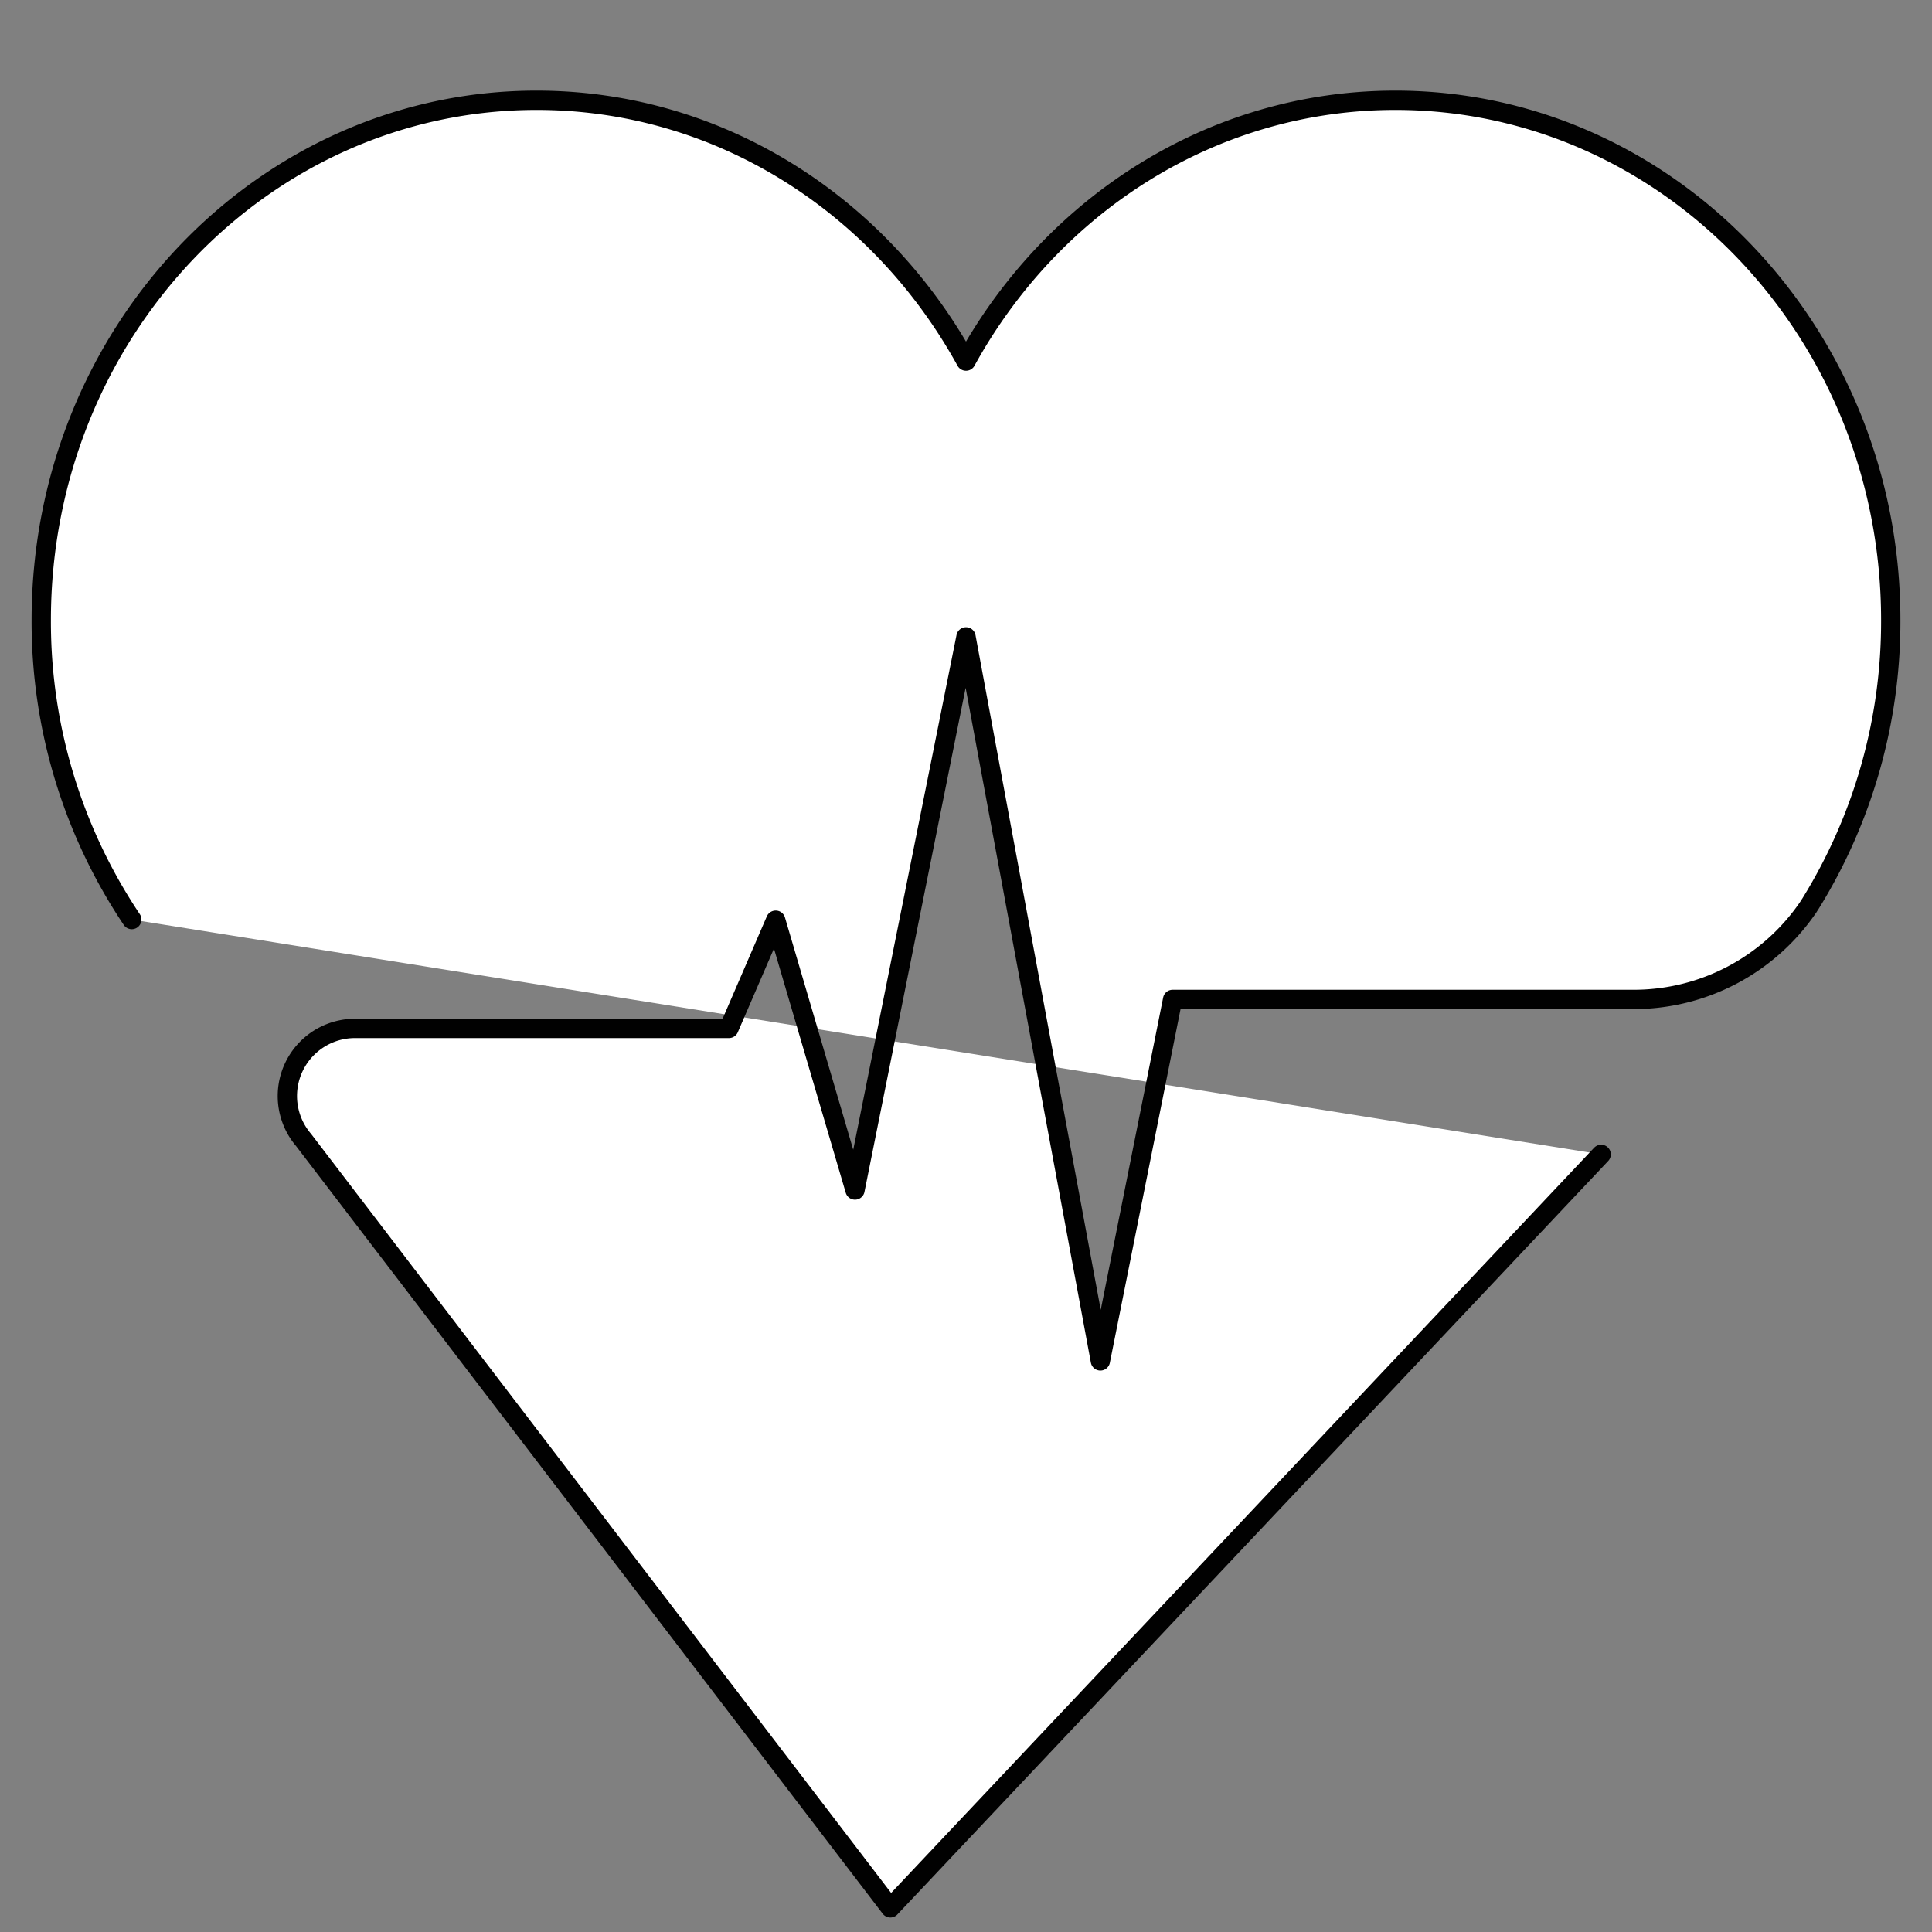<svg id="Layer_1" data-name="Layer 1" xmlns="http://www.w3.org/2000/svg" viewBox="0 0 200 200"><rect x="0" y="0" width="200" height="200" fill="#808080" stroke="none"/><defs><style>.cls-1{fill:#fff;stroke:#010101;stroke-linecap:round;stroke-linejoin:round;stroke-width:2px;}</style></defs><title>ikone zbrane 200px-200px-50</title><path class="cls-1" d="M165.75,119.5l-73.58,78L31.42,118a7,7,0,0,1,5.35-11.54H75.46L80.3,95.26l8.21,27.93L100,65.93l13.91,74.95,7.48-37.42,47.65,0a21.87,21.87,0,0,0,18.17-9.58c.06-.1.12-.2.18-.28a55.44,55.44,0,0,0,8.34-29.41c0-29.72-23-53.81-51.28-53.81-19,0-35.59,10.87-44.45,27-8.86-16.12-25.44-27-44.45-27-28.32,0-51.28,24.09-51.28,53.81a55.39,55.39,0,0,0,9.37,31h0"/></svg>